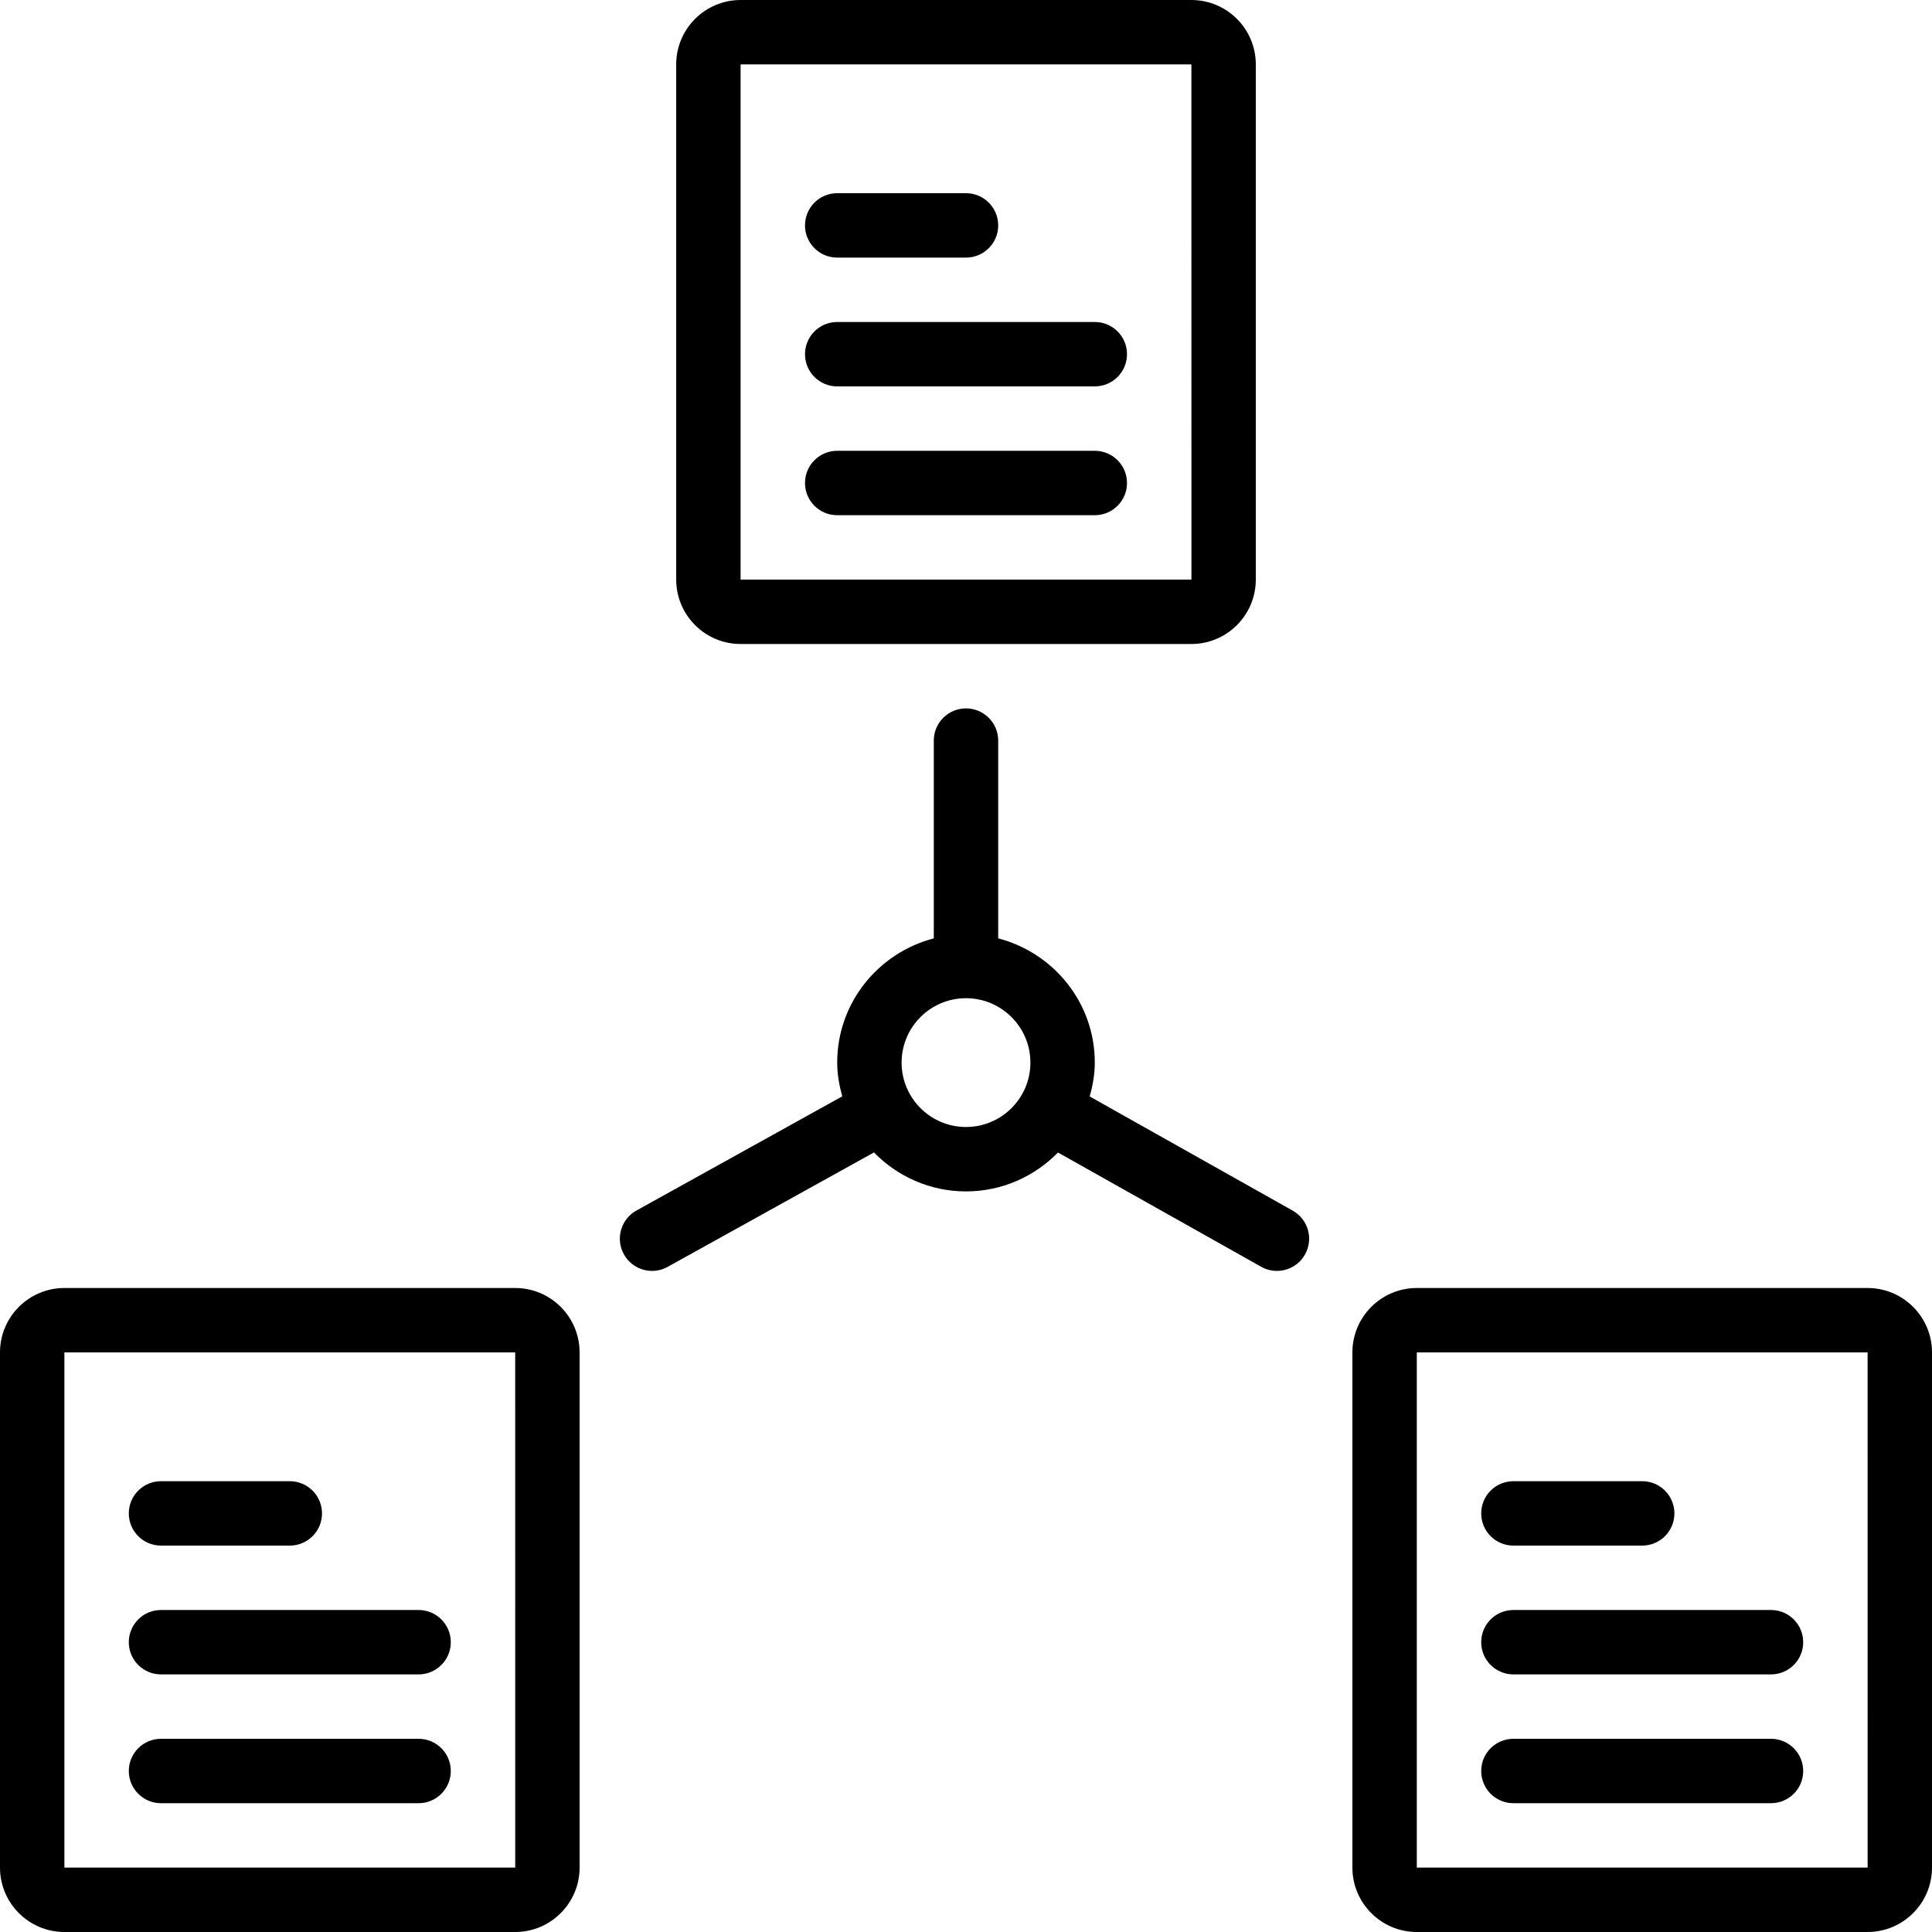 <?xml version="1.0" encoding="UTF-8" standalone="no"?>
<svg width="60px" height="60px" viewBox="0 0 60 60" version="1.1" xmlns="http://www.w3.org/2000/svg" xmlns:xlink="http://www.w3.org/1999/xlink" xmlns:sketch="http://www.bohemiancoding.com/sketch/ns">
    <!-- Generator: Sketch 3.4 (15575) - http://www.bohemiancoding.com/sketch -->
    <title>link-files</title>
    <desc>Created with Sketch.</desc>
    <defs></defs>
    <g id="Network" stroke="none" stroke-width="1" fill="none" fill-rule="evenodd" sketch:type="MSPage">
        <g id="Icon-19" sketch:type="MSArtboardGroup" fill="#000000">
            <path d="M30,35 C28.897,35 28,34.103 28,33 C28,31.897 28.897,31 30,31 C31.103,31 32,31.897 32,33 C32,34.103 31.103,35 30,35 L30,35 Z M40.146,37.597 L33.842,34.052 C33.935,33.714 34,33.366 34,33 C34,31.142 32.721,29.589 31,29.142 L31,23 C31,22.448 30.553,22 30,22 C29.447,22 29,22.448 29,23 L29,29.142 C27.279,29.589 26,31.142 26,33 C26,33.365 26.065,33.712 26.157,34.048 L19.765,37.594 C19.282,37.862 19.107,38.471 19.376,38.954 C19.559,39.283 19.899,39.469 20.251,39.469 C20.415,39.469 20.581,39.428 20.735,39.343 L27.142,35.79 C27.868,36.534 28.879,37 30,37 C31.119,37 32.13,36.535 32.856,35.792 L39.166,39.34 C39.321,39.428 39.489,39.469 39.655,39.469 C40.005,39.469 40.345,39.285 40.528,38.959 C40.799,38.478 40.628,37.868 40.146,37.597 L40.146,37.597 Z M4,47 C4,46.448 4.447,46 5,46 L9,46 C9.553,46 10,46.448 10,47 C10,47.552 9.553,48 9,48 L5,48 C4.447,48 4,47.552 4,47 L4,47 Z M14,55 C14,55.552 13.553,56 13,56 L5,56 C4.447,56 4,55.552 4,55 C4,54.448 4.447,54 5,54 L13,54 C13.553,54 14,54.448 14,55 L14,55 Z M14,51 C14,51.552 13.553,52 13,52 L5,52 C4.447,52 4,51.552 4,51 C4,50.448 4.447,50 5,50 L13,50 C13.553,50 14,50.448 14,51 L14,51 Z M2,58 L2,42 L16,42 L16.001,58 L2,58 Z M16,40 L2,40 C0.897,40 0,40.897 0,42 L0,58 C0,59.103 0.897,60 2,60 L16,60 C17.103,60 18,59.103 18,58 L18,42 C18,40.897 17.103,40 16,40 L16,40 Z M46,47 C46,46.448 46.447,46 47,46 L51,46 C51.553,46 52,46.448 52,47 C52,47.552 51.553,48 51,48 L47,48 C46.447,48 46,47.552 46,47 L46,47 Z M56,55 C56,55.552 55.553,56 55,56 L47,56 C46.447,56 46,55.552 46,55 C46,54.448 46.447,54 47,54 L55,54 C55.553,54 56,54.448 56,55 L56,55 Z M56,51 C56,51.552 55.553,52 55,52 L47,52 C46.447,52 46,51.552 46,51 C46,50.448 46.447,50 47,50 L55,50 C55.553,50 56,50.448 56,51 L56,51 Z M44,58 L44,42 L58,42 L58.001,58 L44,58 Z M58,40 L44,40 C42.897,40 42,40.897 42,42 L42,58 C42,59.103 42.897,60 44,60 L58,60 C59.103,60 60,59.103 60,58 L60,42 C60,40.897 59.103,40 58,40 L58,40 Z M25,7 C25,6.448 25.447,6 26,6 L30,6 C30.553,6 31,6.448 31,7 C31,7.552 30.553,8 30,8 L26,8 C25.447,8 25,7.552 25,7 L25,7 Z M35,15 C35,15.552 34.553,16 34,16 L26,16 C25.447,16 25,15.552 25,15 C25,14.448 25.447,14 26,14 L34,14 C34.553,14 35,14.448 35,15 L35,15 Z M35,11 C35,11.552 34.553,12 34,12 L26,12 C25.447,12 25,11.552 25,11 C25,10.448 25.447,10 26,10 L34,10 C34.553,10 35,10.448 35,11 L35,11 Z M23,2 L37,2 L37.001,18 L23,18 L23,2 Z M23,20 L37,20 C38.103,20 39,19.103 39,18 L39,2 C39,0.897 38.103,0 37,0 L23,0 C21.897,0 21,0.897 21,2 L21,18 C21,19.103 21.897,20 23,20 L23,20 Z" id="link-files" sketch:type="MSShapeGroup"></path>
        </g>
    </g>
</svg>